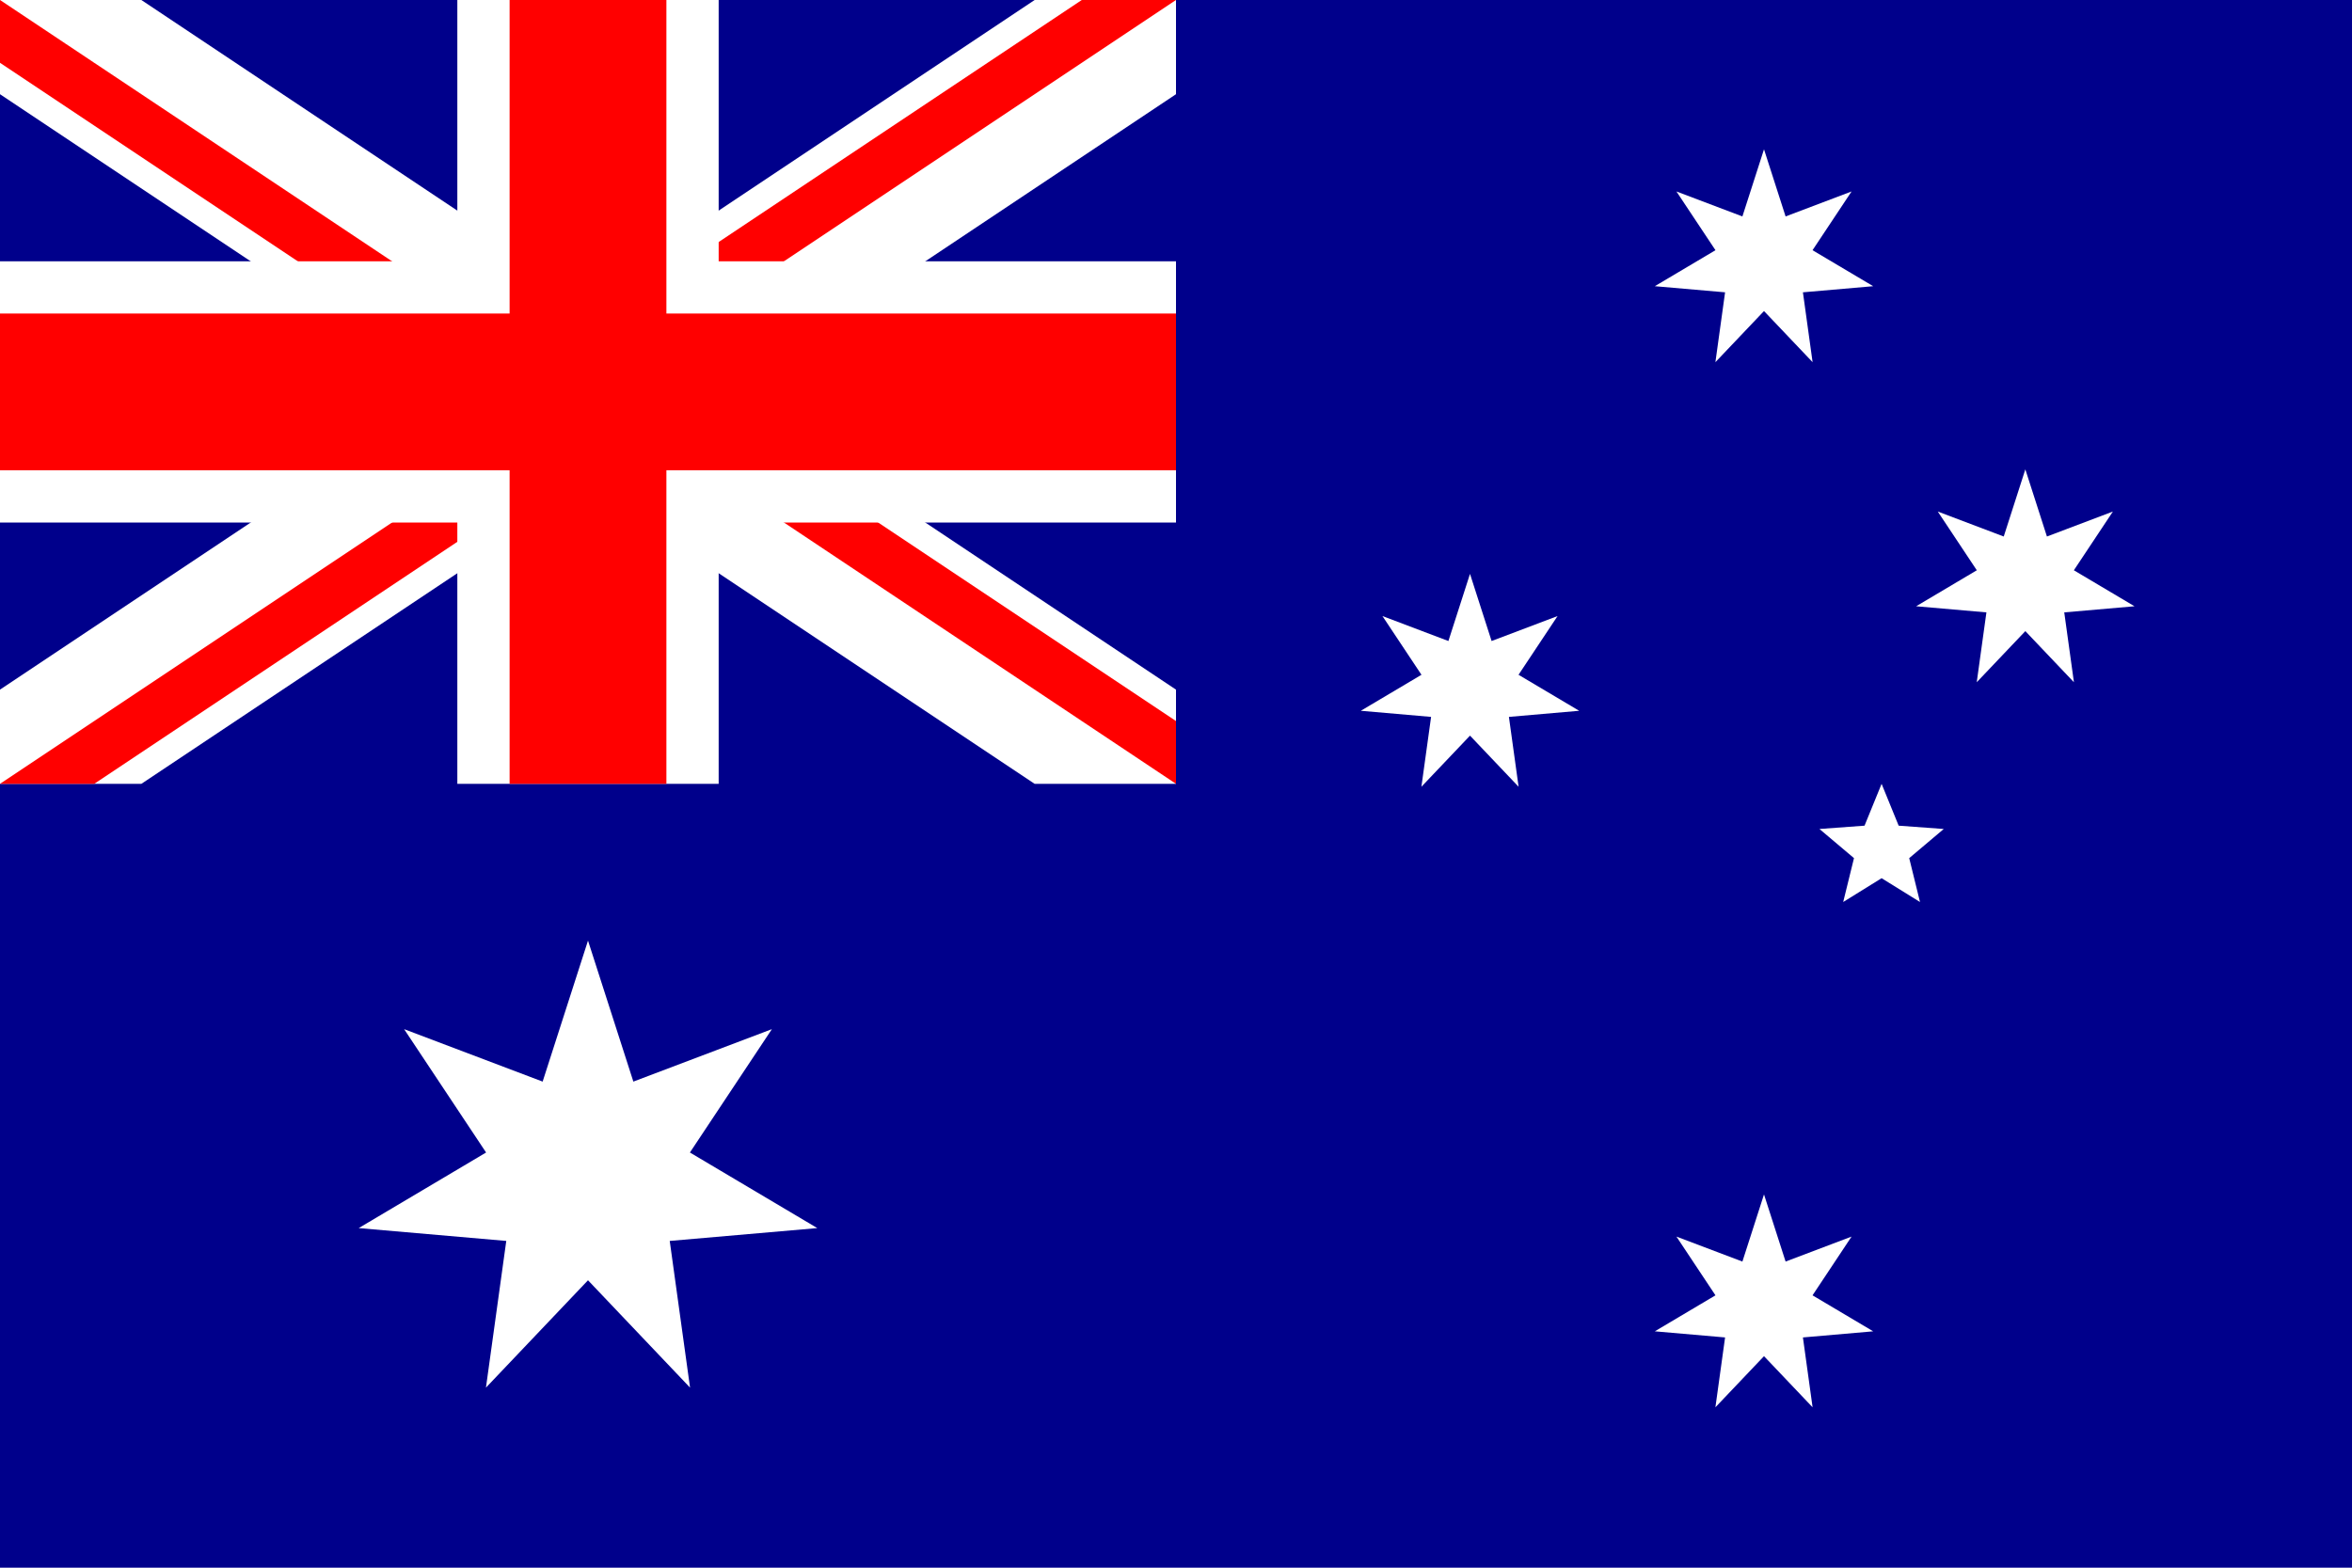 <svg viewBox="0 0 7560 5040" xmlns="http://www.w3.org/2000/svg">
	<path d="M0 0H7560V5040H0" fill="#00008b"/>
	<g transform="scale(4.2)">
		<clipPath id="aus23a"><path d="M0 0H900V600H0Z"/></clipPath>
		<clipPath id="aus23b"><path d="M0 0V300H900V600ZM900 0H450V600H0Z"/></clipPath>
		<g clip-path="url(#aus23a)">
			<path fill="none" stroke="#fff" stroke-width="120" d="M0 0L900 600M900 0L0 600"/>
			<path clip-path="url(#aus23b)" fill="none" stroke="#f00" stroke-width="80" d="M0 0L900 600M900 0L0 600"/>
			<path fill="none" stroke="#fff" stroke-width="200" d="M0 300H900M450 0V600"/>
			<path fill="none" stroke="#f00" stroke-width="120" d="M0 300H900M450 0V600"/>
		</g>
	</g>
	<defs>
		<path id="aus12Star7" d="M0,-360 69.421,-144.155 281.459,-224.456 155.988,-35.603 350.974,80.108 125.093,99.758 156.198,324.349 0,160 -156.198,324.349 -125.093,99.758 -350.974,80.108 -155.988,-35.603 -281.459,-224.456 -69.421,-144.155z"/>
		<path id="aus12Star5" d="M0,-210 54.86,-75.508 199.722,-64.894 88.765,28.842 123.435,169.894 0,93.333 -123.435,169.894 -88.765,28.842 -199.722,-64.894 -54.86,-75.508z"/>
	</defs>
	<g fill="#fff">
		<use id="aus12Comwlth" href="#aus12Star7" transform="translate(1890, 3780) scale(2.1)"/>
		<use id="aus12αCrucis" href="#aus12Star7" x="5670" y="4200"/>
		<use id="aus12βCrucis" href="#aus12Star7" x="4725" y="2205"/>
		<use id="aus12γCrucis" href="#aus12Star7" x="5670" y="840"/>
		<use id="aus12δCrucis" href="#aus12Star7" x="6510" y="1869"/>
		<use id="aus12εCrucis" href="#aus12Star5" x="6048" y="2730"/>
	</g>
</svg>